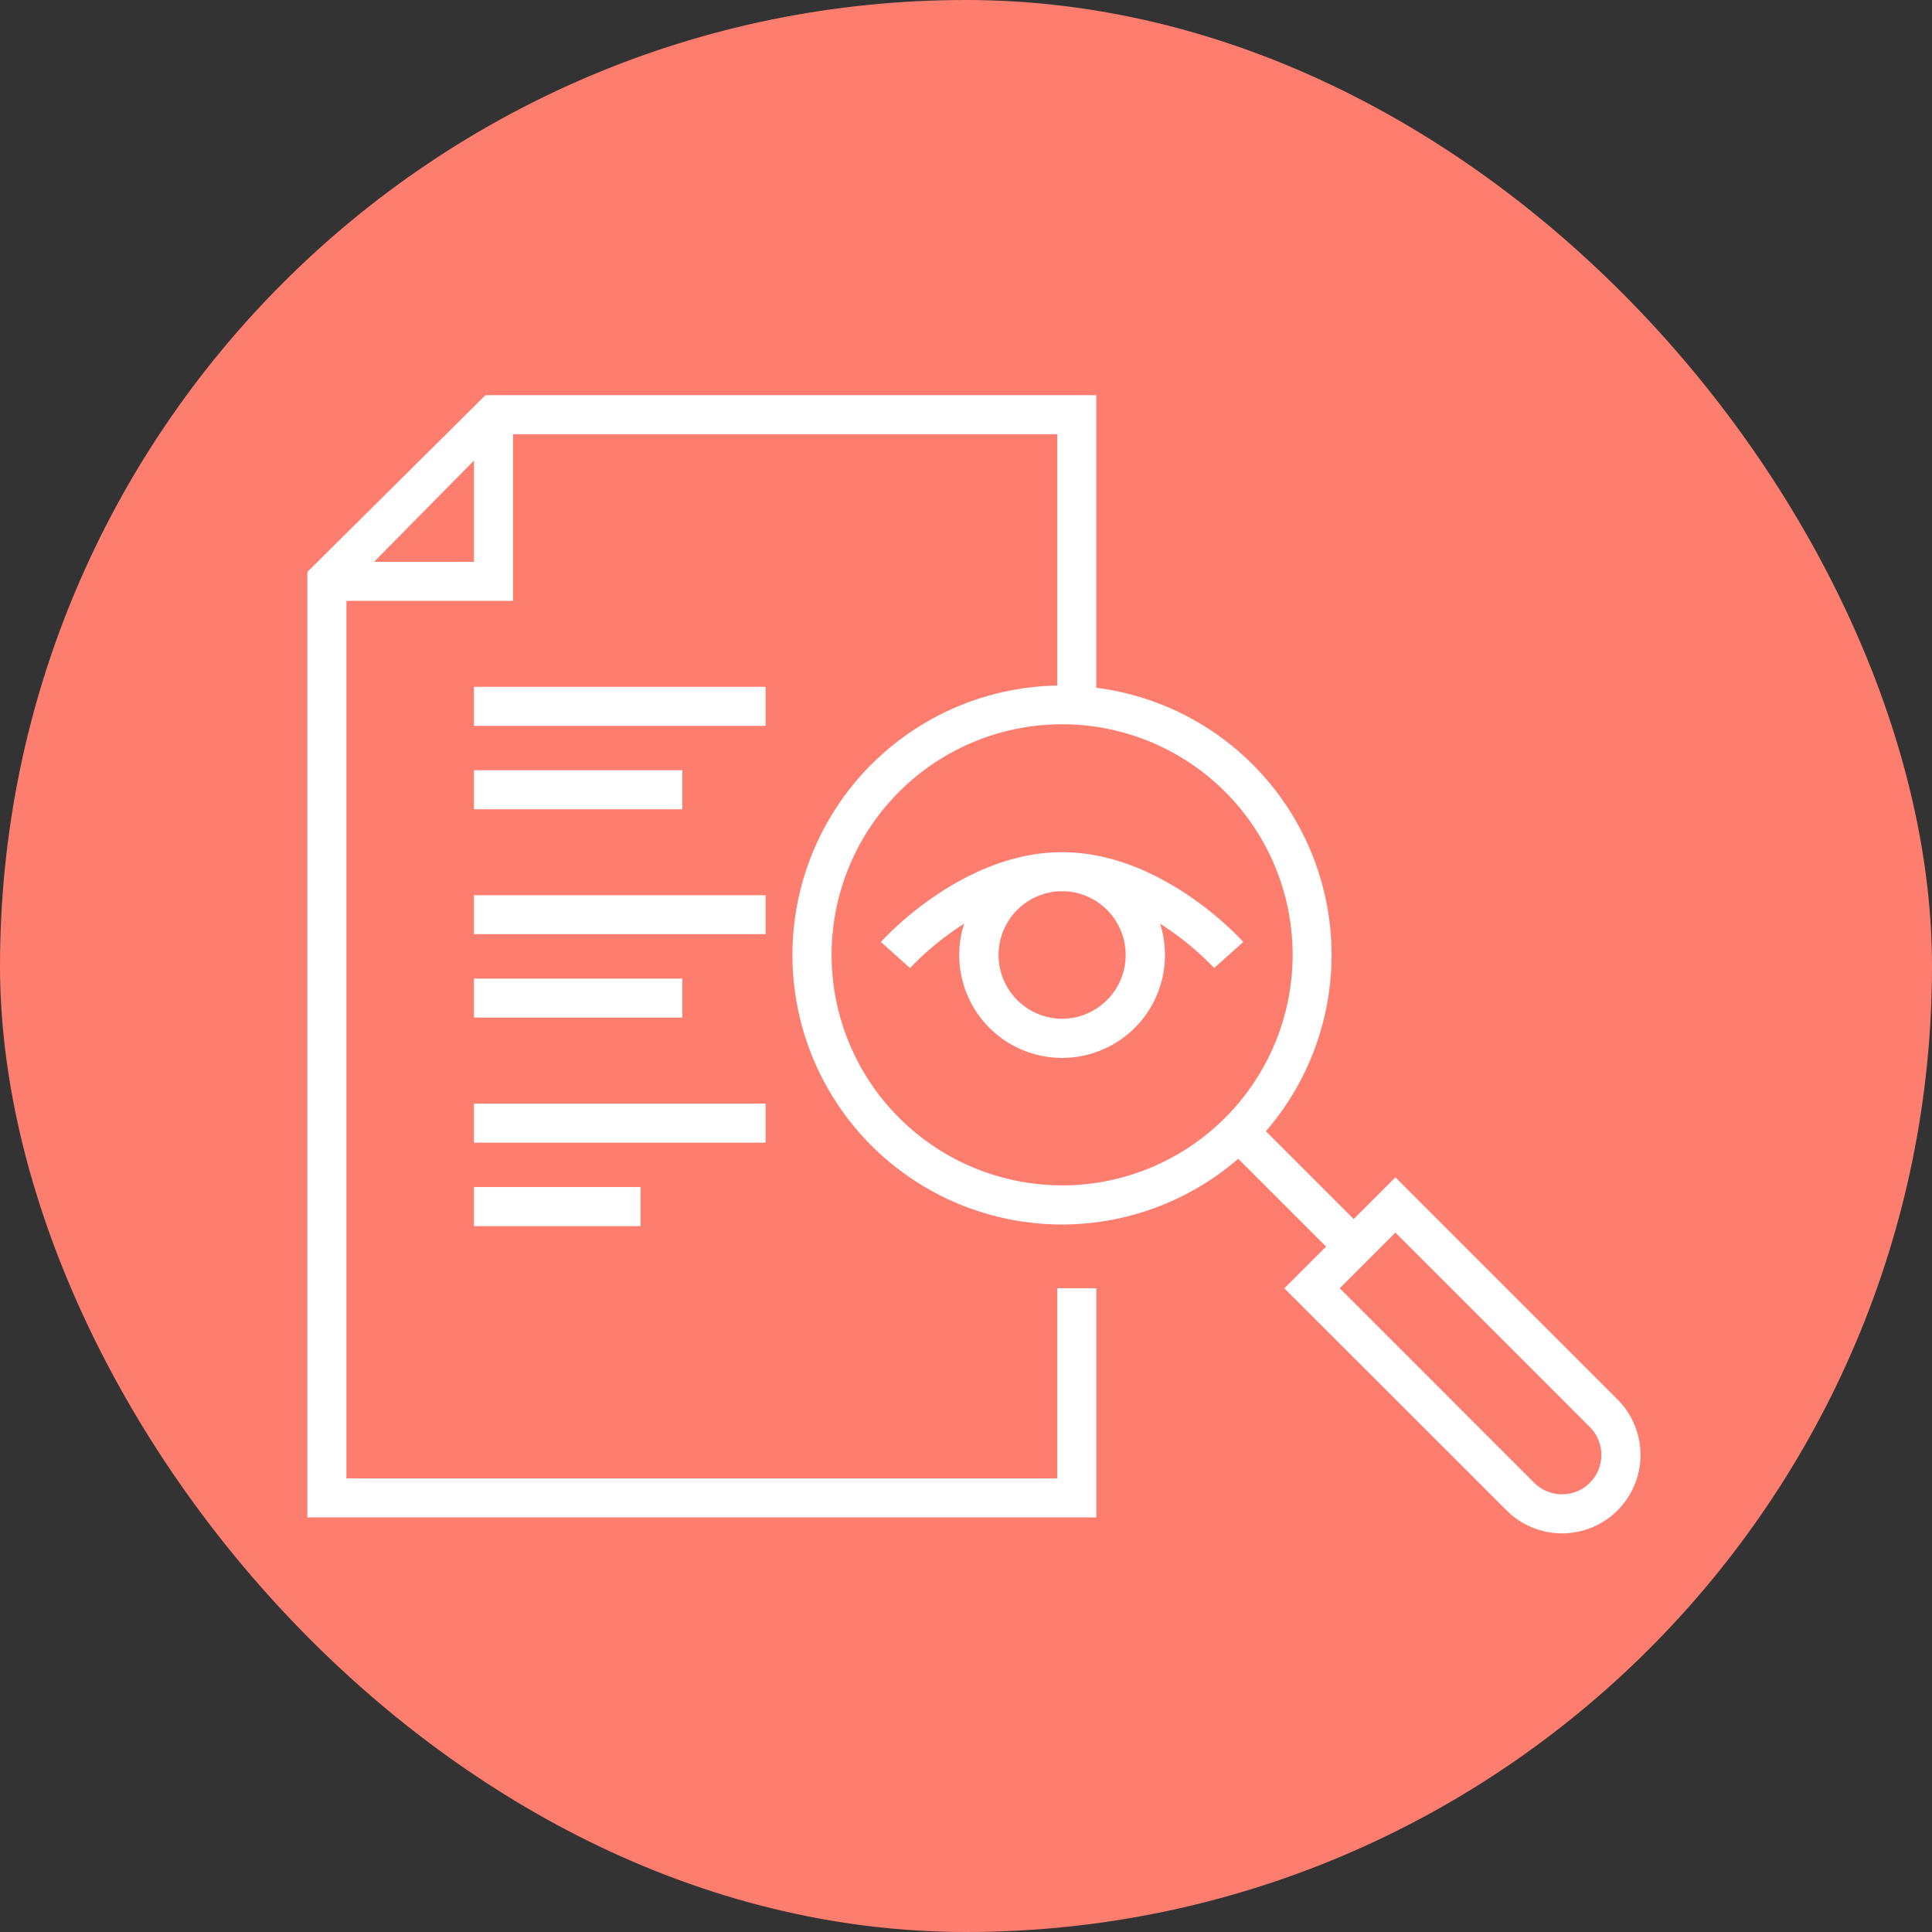 <svg xmlns="http://www.w3.org/2000/svg" width="88" height="88" viewBox="0 0 88 88">
  <rect x="0" y="0" width="88" height="88" fill="#333333" stroke="none"/>
  <g id="Group_186" data-name="Group 186" transform="translate(-3334 -6893)">
    <rect id="Rectangle_23" data-name="Rectangle 23" width="88" height="88" rx="44" transform="translate(3334 6893)" fill="#fd7e6e"/>
    <g id="Application_Review" data-name="Application Review" transform="translate(3348 6873.57)">
      <path id="Path_1330" data-name="Path 1330" d="M64,149.434H77.285v1.779H64Zm0,3.8H73.49v1.779H64Zm0,5.693H77.285V160.7H64Zm0,3.8H73.49V164.5H64Zm0,5.693H77.285v1.779H64Zm0,3.8h7.59v1.779H64Z" transform="translate(-56.412 -98.721)" fill="#fff"/>
      <path id="Path_1331" data-name="Path 1331" d="M59.676,83.173,49.559,73.056l-1.9,1.9-4-4a12.269,12.269,0,0,0-7.725-20.2V37.43H8.111L0,45.482V88.546H35.935V78.109H34.156v8.658H1.779V46.8h7.59v-7.59H34.156V50.657A12.274,12.274,0,1,0,42.4,72.211l4,4-1.9,1.9L54.623,88.226a3.573,3.573,0,1,0,5.053-5.053ZM7.59,45.02H3.037L7.59,40.408Zm26.788,28.4a10.5,10.5,0,1,1,10.5-10.5A10.508,10.508,0,0,1,34.378,73.424ZM58.417,86.968a1.794,1.794,0,0,1-2.537,0l-8.859-8.859,2.537-2.537,8.859,8.859A1.8,1.8,0,0,1,58.417,86.968Z" transform="translate(0 0)" fill="#fff"/>
      <path id="Path_1332" data-name="Path 1332" d="M228.791,212.943a4.743,4.743,0,0,0-.494,0c-4.419.138-7.859,3.921-8.006,4.085l1.324,1.188a13.394,13.394,0,0,1,2.467-2.022,4.685,4.685,0,1,0,8.923,0,13.385,13.385,0,0,1,2.466,2.021l1.325-1.187C236.65,216.864,233.21,213.081,228.791,212.943Zm-.247,7.584a2.906,2.906,0,0,1-.159-5.807c.053,0,.106,0,.159,0s.106,0,.159,0a2.906,2.906,0,0,1-.159,5.807Z" transform="translate(-194.166 -154.693)" fill="#fff"/>
    </g>
  </g>
</svg>
